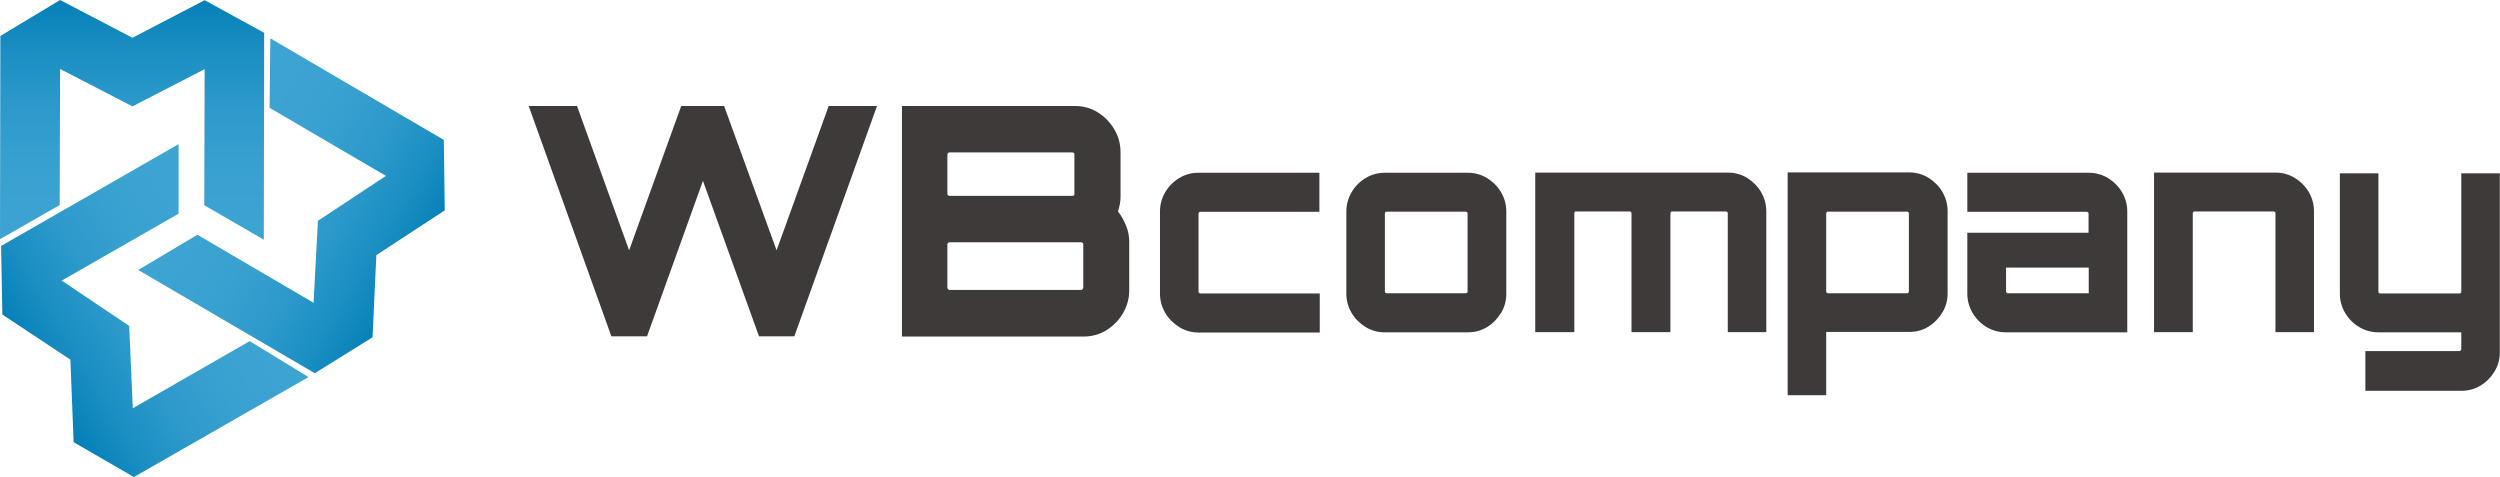 <svg width="283" height="54" viewBox="0 0 283 54" fill="none" xmlns="http://www.w3.org/2000/svg">
<g clip-path="url(#clip0_11_223)">
<path d="M0 27.073L6.759 23.211L6.8 7.806L14.993 12.041L23.165 7.827L23.124 23.232L29.863 27.135L29.904 3.716L23.165 0.021L14.993 4.277L6.8 0L0.041 4.069L0 27.073Z" fill="url(#paint0_linear_11_223)"/>
<path d="M30.6 4.339L30.518 12.208L43.688 19.91L35.987 24.997L35.495 34.277L22.346 26.574L15.648 30.561L35.639 42.249L42.172 38.18L42.603 28.879L50.345 23.813L50.242 15.841L30.6 4.339Z" fill="url(#paint1_linear_11_223)"/>
<path d="M34.922 42.685L28.265 38.616L15.034 46.215L14.624 36.893L6.984 31.765L20.216 24.187V16.318L0.123 27.841L0.266 35.605L7.968 40.713L8.336 50.055L15.157 54L34.922 42.685Z" fill="url(#paint2_linear_11_223)"/>
<path d="M69.209 38.076L59.848 12H65.317L71.216 28.339L77.115 12H81.969L87.909 28.339L93.808 12H99.276L89.916 38.076H85.922L79.573 20.471L73.244 38.076H69.25H69.209Z" fill="#3E3A39"/>
<path d="M102.103 12H121.684C122.605 12 123.466 12.228 124.244 12.706C125.022 13.183 125.637 13.806 126.128 14.616C126.599 15.405 126.845 16.277 126.845 17.232V22.235C126.845 22.547 126.825 22.837 126.763 23.128C126.702 23.419 126.64 23.668 126.558 23.938C126.948 24.436 127.255 24.997 127.48 25.578C127.726 26.18 127.828 26.761 127.828 27.363V32.865C127.828 33.799 127.582 34.671 127.111 35.481C126.64 36.27 126.005 36.913 125.227 37.391C124.449 37.868 123.588 38.097 122.646 38.097H102.103V12ZM107.469 22.173H121.397C121.397 22.173 121.52 22.173 121.561 22.111C121.602 22.069 121.622 22.028 121.622 21.986V17.46C121.622 17.46 121.622 17.356 121.561 17.315C121.52 17.273 121.479 17.253 121.397 17.253H107.469C107.469 17.253 107.367 17.273 107.326 17.315C107.285 17.356 107.244 17.419 107.244 17.46V21.986C107.244 21.986 107.264 22.069 107.326 22.111C107.367 22.152 107.428 22.173 107.469 22.173ZM107.469 32.824H122.401C122.401 32.824 122.503 32.803 122.544 32.74C122.585 32.678 122.626 32.637 122.626 32.595V27.633C122.626 27.633 122.605 27.529 122.544 27.488C122.503 27.446 122.441 27.426 122.401 27.426H107.469C107.469 27.426 107.367 27.446 107.326 27.488C107.285 27.529 107.244 27.592 107.244 27.633V32.595C107.244 32.595 107.264 32.699 107.326 32.74C107.367 32.782 107.428 32.824 107.469 32.824Z" fill="#3E3A39"/>
<path d="M133.481 37.017C132.826 36.602 132.293 36.083 131.904 35.419C131.515 34.754 131.31 34.028 131.31 33.239V23.938C131.31 23.149 131.515 22.422 131.904 21.758C132.293 21.093 132.826 20.554 133.481 20.159C134.137 19.765 134.854 19.557 135.632 19.557H149.355V23.979H135.857C135.857 23.979 135.775 23.979 135.734 24.041C135.693 24.083 135.673 24.125 135.673 24.166V33.031C135.673 33.031 135.693 33.114 135.734 33.156C135.775 33.197 135.816 33.218 135.857 33.218H149.396V37.64H135.652C134.874 37.64 134.157 37.432 133.502 37.038L133.481 37.017Z" fill="#3E3A39"/>
<path d="M154.578 37.017C153.922 36.602 153.39 36.083 153.001 35.419C152.611 34.754 152.407 34.028 152.407 33.239V23.938C152.407 23.149 152.611 22.422 153.001 21.758C153.39 21.093 153.922 20.554 154.578 20.159C155.233 19.765 155.95 19.557 156.728 19.557H166.15C166.949 19.557 167.686 19.765 168.342 20.159C168.997 20.574 169.53 21.093 169.919 21.758C170.308 22.422 170.513 23.149 170.513 23.938V33.239C170.513 34.028 170.328 34.754 169.919 35.419C169.509 36.083 168.997 36.623 168.342 37.017C167.686 37.432 166.949 37.619 166.15 37.619H156.728C155.95 37.619 155.233 37.412 154.578 37.017ZM156.954 33.197H165.945C165.945 33.197 166.027 33.197 166.068 33.135C166.109 33.093 166.13 33.052 166.13 33.01V24.145C166.13 24.145 166.13 24.062 166.068 24.021C166.027 23.979 165.986 23.959 165.945 23.959H156.954C156.954 23.959 156.872 23.959 156.831 24.021C156.79 24.062 156.769 24.104 156.769 24.145V33.01C156.769 33.01 156.79 33.093 156.831 33.135C156.872 33.176 156.913 33.197 156.954 33.197Z" fill="#3E3A39"/>
<path d="M173.79 37.619V19.536H195.562C196.382 19.536 197.119 19.744 197.774 20.138C198.43 20.554 198.962 21.073 199.351 21.737C199.741 22.401 199.945 23.128 199.945 23.917V37.599H195.583V24.125C195.583 24.125 195.583 24.041 195.521 24C195.48 23.959 195.439 23.938 195.398 23.938H189.274C189.274 23.938 189.192 23.938 189.151 24C189.11 24.041 189.09 24.083 189.09 24.125V37.599H184.686V24.125C184.686 24.125 184.686 24.041 184.625 24C184.584 23.959 184.543 23.938 184.502 23.938H178.357C178.357 23.938 178.275 23.938 178.255 24C178.235 24.041 178.214 24.083 178.214 24.125V37.599H173.81L173.79 37.619Z" fill="#3E3A39"/>
<path d="M202.362 44.782V19.516H216.106C216.905 19.516 217.642 19.723 218.297 20.118C218.953 20.533 219.485 21.052 219.874 21.716C220.264 22.381 220.468 23.107 220.468 23.896V33.197C220.468 33.986 220.284 34.713 219.874 35.377C219.465 36.041 218.953 36.581 218.297 36.976C217.642 37.391 216.905 37.578 216.106 37.578H206.725V44.74H202.362V44.782ZM206.909 33.197H215.901C215.901 33.197 215.983 33.197 216.024 33.135C216.065 33.093 216.085 33.052 216.085 33.01V24.145C216.085 24.145 216.085 24.062 216.024 24.021C215.983 23.979 215.942 23.959 215.901 23.959H206.909C206.909 23.959 206.827 23.959 206.786 24.021C206.745 24.062 206.725 24.104 206.725 24.145V33.01C206.725 33.01 206.725 33.093 206.786 33.135C206.827 33.176 206.868 33.197 206.909 33.197Z" fill="#3E3A39"/>
<path d="M227.064 37.619C226.265 37.619 225.527 37.412 224.872 37.017C224.217 36.623 223.684 36.083 223.295 35.419C222.906 34.754 222.701 34.028 222.701 33.239V26.346H236.424V24.166C236.424 24.166 236.424 24.083 236.362 24.041C236.321 24 236.281 23.979 236.24 23.979H222.701V19.557H236.444C237.243 19.557 237.981 19.765 238.636 20.159C239.291 20.574 239.824 21.093 240.213 21.758C240.602 22.422 240.807 23.149 240.807 23.938V37.619H227.064ZM227.268 33.197H236.444V30.291H227.084V33.01C227.084 33.01 227.084 33.093 227.146 33.135C227.187 33.176 227.227 33.197 227.268 33.197Z" fill="#3E3A39"/>
<path d="M243.838 37.619V19.536H257.582C258.381 19.536 259.118 19.744 259.773 20.138C260.429 20.554 260.961 21.073 261.35 21.737C261.74 22.401 261.944 23.128 261.944 23.917V37.599H257.582V24.125C257.582 24.125 257.582 24.041 257.52 24C257.479 23.959 257.438 23.938 257.397 23.938H248.406C248.406 23.938 248.324 23.938 248.283 24C248.242 24.041 248.222 24.083 248.222 24.125V37.599H243.859L243.838 37.619Z" fill="#3E3A39"/>
<path d="M267.761 44.201V39.737H278.433C278.433 39.737 278.514 39.716 278.555 39.675C278.596 39.633 278.617 39.592 278.617 39.55V37.619H269.236C268.437 37.619 267.7 37.412 267.045 37.017C266.389 36.623 265.857 36.083 265.467 35.419C265.078 34.754 264.873 34.028 264.873 33.239V19.619H269.236V33.031C269.236 33.031 269.236 33.114 269.298 33.156C269.338 33.197 269.379 33.218 269.42 33.218H278.433C278.433 33.218 278.514 33.218 278.555 33.156C278.596 33.114 278.617 33.073 278.617 33.031V19.619H282.98V39.82C282.98 40.63 282.795 41.377 282.386 42.041C281.976 42.706 281.464 43.246 280.808 43.64C280.153 44.035 279.416 44.242 278.617 44.242H267.72L267.761 44.201Z" fill="#3E3A39"/>
</g>
<defs>
<linearGradient id="paint0_linear_11_223" x1="14.952" y1="-0.872" x2="14.952" y2="26.678" gradientUnits="userSpaceOnUse">
<stop stop-color="#007EB7"/>
<stop offset="0.24" stop-color="#1B8EC2"/>
<stop offset="0.48" stop-color="#2D9ACB"/>
<stop offset="0.73" stop-color="#39A1D0"/>
<stop offset="1" stop-color="#3DA4D2"/>
</linearGradient>
<linearGradient id="paint1_linear_11_223" x1="47.211" y1="31.931" x2="25.55" y2="19.028" gradientUnits="userSpaceOnUse">
<stop stop-color="#007EB7"/>
<stop offset="0.24" stop-color="#1B8EC2"/>
<stop offset="0.48" stop-color="#2D9ACB"/>
<stop offset="0.73" stop-color="#39A1D0"/>
<stop offset="1" stop-color="#3DA4D2"/>
</linearGradient>
<linearGradient id="paint2_linear_11_223" x1="3.994" y1="43.557" x2="25.263" y2="30.857" gradientUnits="userSpaceOnUse">
<stop stop-color="#007EB7"/>
<stop offset="0.24" stop-color="#1B8EC2"/>
<stop offset="0.48" stop-color="#2D9ACB"/>
<stop offset="0.73" stop-color="#39A1D0"/>
<stop offset="1" stop-color="#3DA4D2"/>
</linearGradient>
<clipPath id="clip0_11_223">
<rect width="283" height="54" fill="white"/>
</clipPath>
</defs>
</svg>
